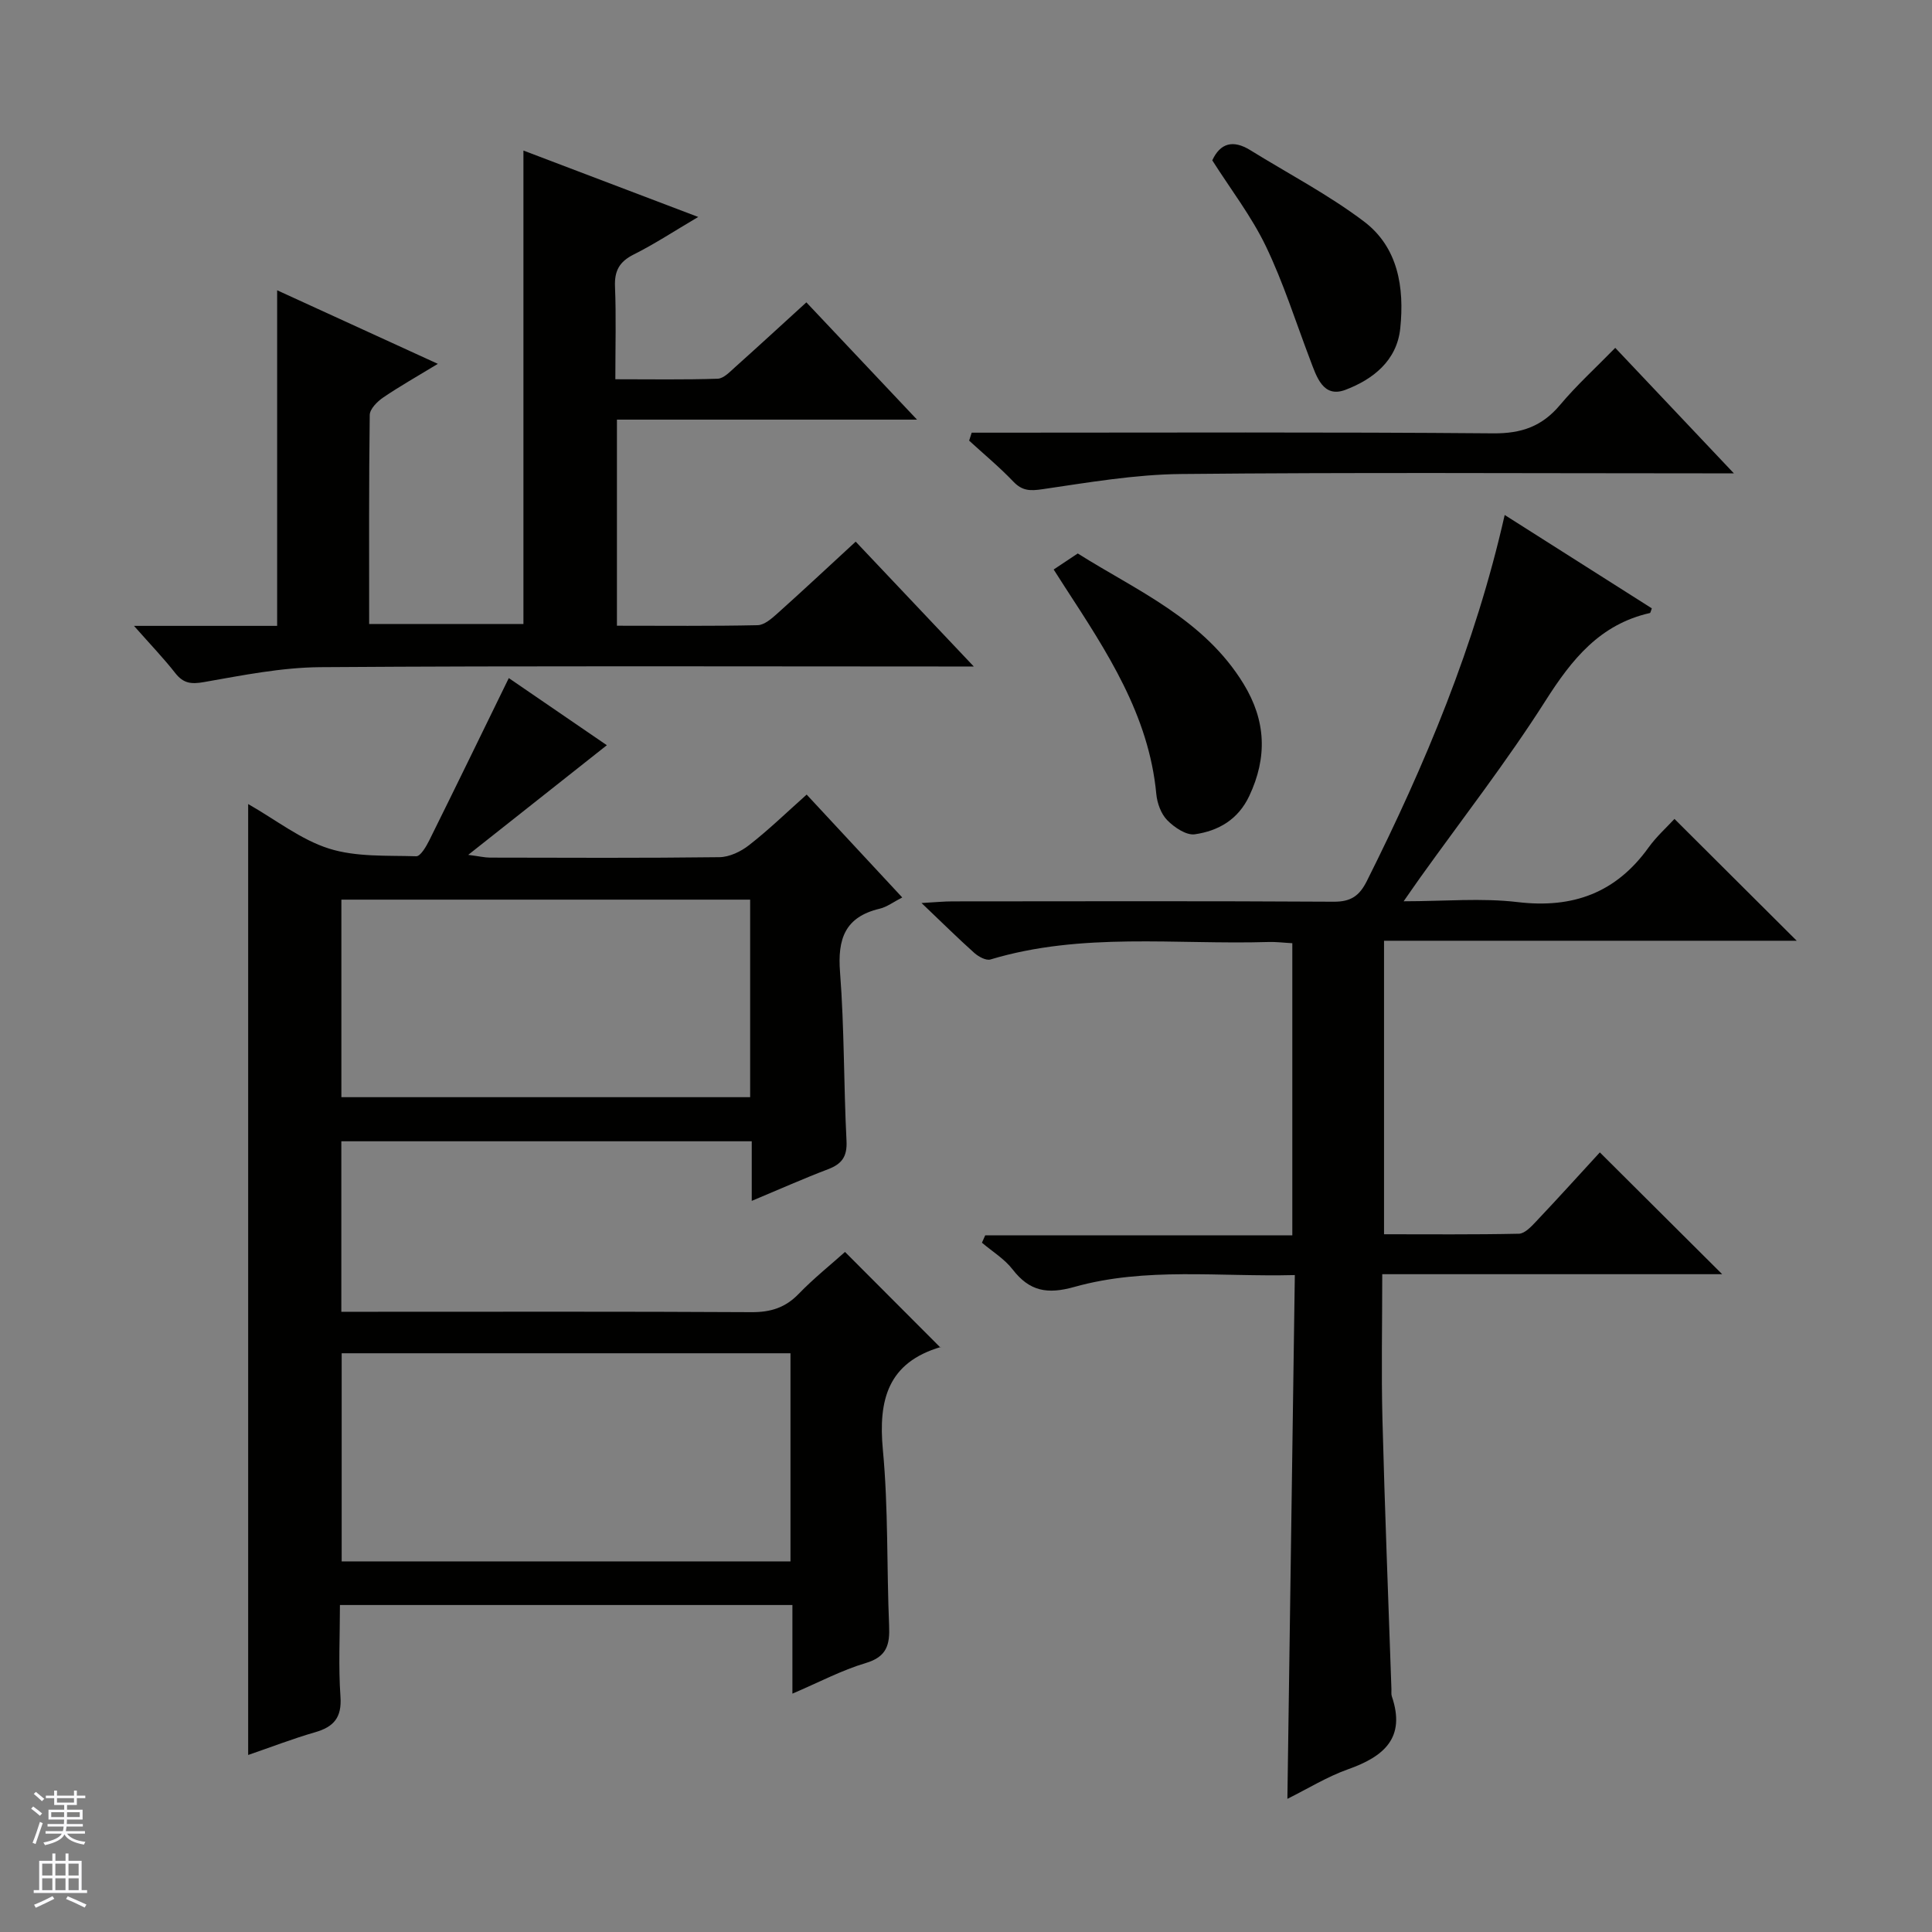<svg enable-background="new 0 0 400 400" viewBox="0 0 400 400" xmlns="http://www.w3.org/2000/svg"><rect x="0" y="0" width="400" height="400" fill="#808080" stroke="none"/><g fill="#010100"><path d="m167.01 164.51c6.73 7.24 13.06 14.06 19.79 21.3-1.81.92-3.16 1.97-4.68 2.33-7.17 1.7-8.74 6.24-8.2 13.14.9 11.6.75 23.28 1.34 34.91.17 3.27-.96 4.8-3.83 5.89-5.07 1.93-10.03 4.14-15.79 6.55 0-4.56 0-8.31 0-12.34-28.61 0-56.65 0-84.97 0v35.3h5.97c26.33 0 52.65-.07 78.97.08 3.95.02 6.99-.93 9.75-3.79 3.11-3.22 6.64-6.03 9.59-8.68 6.69 6.7 13.21 13.24 19.74 19.78.34-.32.23-.14.09-.1-10.93 3.22-12.97 10.9-11.99 21.31 1.14 12.06.78 24.26 1.29 36.39.17 3.91-.45 6.43-4.82 7.73-5.01 1.49-9.71 4-15.2 6.34 0-6.56 0-12.3 0-18.35-31.32 0-62.21 0-93.68 0 0 6.42-.33 12.73.11 18.99.3 4.32-1.39 6.24-5.27 7.36-4.59 1.32-9.06 3.06-13.84 4.7 0-65.73 0-130.97 0-196.88 5.79 3.3 10.91 7.38 16.74 9.22 5.64 1.78 11.99 1.4 18.05 1.59.88.03 2.06-2 2.7-3.28 5.46-11 10.82-22.05 16.47-33.61 6.61 4.53 13.78 9.43 20.3 13.9-9.38 7.41-18.61 14.71-28.7 22.7 2.34.3 3.44.57 4.54.57 15.83.03 31.66.11 47.48-.09 2.07-.03 4.43-1.16 6.11-2.48 4.06-3.16 7.76-6.75 11.94-10.48zm-3.35 158.76c0-14.55 0-28.77 0-43.09-31.1 0-61.85 0-92.92 0v43.09zm-92.98-96.11h84.63c0-13.85 0-27.26 0-40.9-28.31 0-56.33 0-84.63 0z"/><path d="m266.54 372.43c.51-36.22 1.02-71.97 1.54-108.44-15.68.4-30.88-1.69-45.63 2.45-5.62 1.58-9.3.91-12.8-3.62-1.68-2.18-4.21-3.71-6.35-5.53.23-.51.45-1.02.68-1.53h63.58c0-20.58 0-40.33 0-60.48-1.73-.09-3.33-.3-4.93-.25-19.22.58-38.65-2.08-57.57 3.62-.91.27-2.46-.58-3.32-1.34-3.35-2.99-6.55-6.16-10.95-10.35 3.05-.17 4.71-.34 6.37-.34 26.33-.02 52.65-.09 78.98.07 3.55.02 5.31-1.21 6.85-4.28 12.07-24.1 22.44-48.82 28.54-75.79 10.34 6.56 20.4 12.95 30.46 19.33-.2.5-.26.94-.4.97-10.34 2.34-16.14 9.56-21.59 18.13-8.02 12.61-17.24 24.46-25.95 36.63-.95 1.33-1.87 2.68-3.44 4.92 8.45 0 16.13-.72 23.61.17 11.45 1.36 20.36-1.92 27.1-11.31 1.64-2.28 3.79-4.2 5.36-5.91 8.67 8.64 16.99 16.93 25.31 25.22-28.01 0-56.54 0-85.44 0v60.77c9.37 0 18.66.09 27.93-.11 1.19-.03 2.52-1.44 3.5-2.48 4.55-4.81 8.99-9.72 13.25-14.36 8.44 8.4 16.69 16.62 25.33 25.22-23.32 0-46.59 0-70.38 0 0 10.48-.21 20.27.04 30.05.48 18.62 1.22 37.23 1.86 55.85.02.5-.07 1.04.08 1.49 2.96 8.66-1.69 12.5-9.09 15.12-4.3 1.53-8.28 4-12.53 6.11z"/><path d="m27.74 129.58h29.64c0-23.4 0-46.26 0-69.48 10.81 4.95 21.64 9.91 33.27 15.23-4.2 2.56-7.87 4.62-11.33 6.98-1.22.83-2.75 2.37-2.77 3.61-.19 14.29-.12 28.59-.12 43.27h31.94c0-32.7 0-65.12 0-98.02 11.51 4.37 23.2 8.81 36.19 13.75-5.01 2.95-9.06 5.62-13.36 7.77-2.97 1.49-4.01 3.39-3.87 6.67.25 6.13.07 12.27.07 19.16 7.34 0 14.27.12 21.18-.11 1.24-.04 2.54-1.43 3.62-2.4 4.82-4.31 9.58-8.7 14.75-13.41 7.48 7.92 14.83 15.72 22.91 24.28-21.33 0-41.56 0-62.13 0v42.67c9.9 0 19.51.1 29.12-.11 1.4-.03 2.93-1.38 4.11-2.44 5.32-4.76 10.53-9.64 16.2-14.86 8 8.46 15.8 16.71 24.45 25.85-2.85 0-4.59 0-6.33 0-42.99 0-85.97-.16-128.96.14-8.05.06-16.13 1.69-24.11 3.09-2.66.47-4.25.26-5.91-1.85-2.33-2.98-4.97-5.73-8.56-9.79z"/><path d="m334.42 72.02c8.13 8.6 15.94 16.86 24.56 25.98-2.98 0-4.74 0-6.51 0-36 0-72-.22-107.99.14-9.55.1-19.12 1.75-28.61 3.14-2.58.38-4.22.38-6.08-1.58-2.86-3-6.08-5.66-9.14-8.47.18-.55.35-1.1.53-1.65h5.5c34.16 0 68.33-.15 102.49.14 5.87.05 10.11-1.46 13.83-5.89 3.4-4.05 7.36-7.66 11.42-11.81z"/><path d="m218.15 117.91c1.47-.98 2.97-1.98 4.99-3.32 12.1 7.65 26.1 13.52 34.34 27.02 4.63 7.59 4.94 15.17 1.17 23.18-2.31 4.91-6.41 7.24-11.27 7.94-1.77.26-4.26-1.43-5.72-2.92-1.28-1.3-2.08-3.52-2.26-5.41-1.53-16.39-10.27-29.54-18.87-42.78-.63-.96-1.24-1.92-2.38-3.71z"/><path d="m250.99 33.2c1.65-3.59 4.31-4.31 7.85-2.12 7.88 4.87 16.16 9.2 23.52 14.75 7.12 5.36 8.42 13.7 7.55 22.14-.69 6.75-5.72 10.6-11.35 12.74-4.65 1.76-5.98-2.73-7.3-6.2-3-7.88-5.54-15.97-9.18-23.54-2.99-6.21-7.29-11.79-11.09-17.77z"/></g><path d="m6.45 374.46.42-.45c.65.47 1.27.95 1.85 1.44l-.45.49c-.66-.56-1.26-1.06-1.83-1.48m.93 7.33-.63-.26c.55-1.36 1.05-2.8 1.52-4.33.19.1.38.19.59.27-.46 1.29-.95 2.73-1.48 4.32m-.38-10.38.44-.42c.43.34 1.01.82 1.74 1.44l-.49.49c-.53-.51-1.09-1.01-1.69-1.51m2.5.35h1.72v-1.04h.59v1.04h3.52v-1.04h.59v1.04h1.75v.53h-1.75v1.42h-2.03v.97h3.22v2.03h-3.24c0 .35-.01.66-.03.93h3.32v.53h-3.37c-.03.27-.08.58-.15.94h3.96v.53h-3.71c.67.92 1.93 1.48 3.79 1.68-.13.24-.23.44-.29.59-2.13-.38-3.48-1.08-4.04-2.12-.43.97-1.77 1.72-4.03 2.23-.09-.19-.2-.37-.33-.55 2.1-.42 3.37-1.03 3.81-1.83h-3.36v-.53h3.58c.08-.29.13-.61.16-.94h-3.33v-.53h3.39c.02-.27.04-.58.04-.93h-3.23v-2.03h3.25v-.97h-2.07v-1.42h-1.73zm1.12 3.44v1h2.65c.01-.3.02-.44.01-.4v-.25-.35zm1.19-2h3.52v-.91h-3.52zm4.71 2h-2.63v.59c0 .15-.01.28-.01.4h2.64z" fill="#fafafc"/><path d="m13.55 383.74h.63v1.52h2.72v6.07h1.13v.6h-11.05v-.6h1.13v-6.07h2.73v-1.52h.63v1.52h2.1v-1.52zm-2.68 8.83.38.56c-1.24.63-2.53 1.25-3.85 1.85-.1-.21-.21-.42-.34-.63 1.36-.55 2.63-1.15 3.81-1.78m-2.13-4.27h2.1v-2.45h-2.1zm0 3.04h2.1v-2.46h-2.1zm2.72-3.04h2.1v-2.45h-2.1zm0 3.04h2.1v-2.46h-2.1zm6.07 3.6c-1.41-.71-2.7-1.3-3.86-1.78l.35-.56c1.45.62 2.75 1.19 3.88 1.72zm-1.25-9.09h-2.1v2.45h2.1zm-2.09 5.49h2.1v-2.46h-2.1z" fill="#fafafc"/></svg>